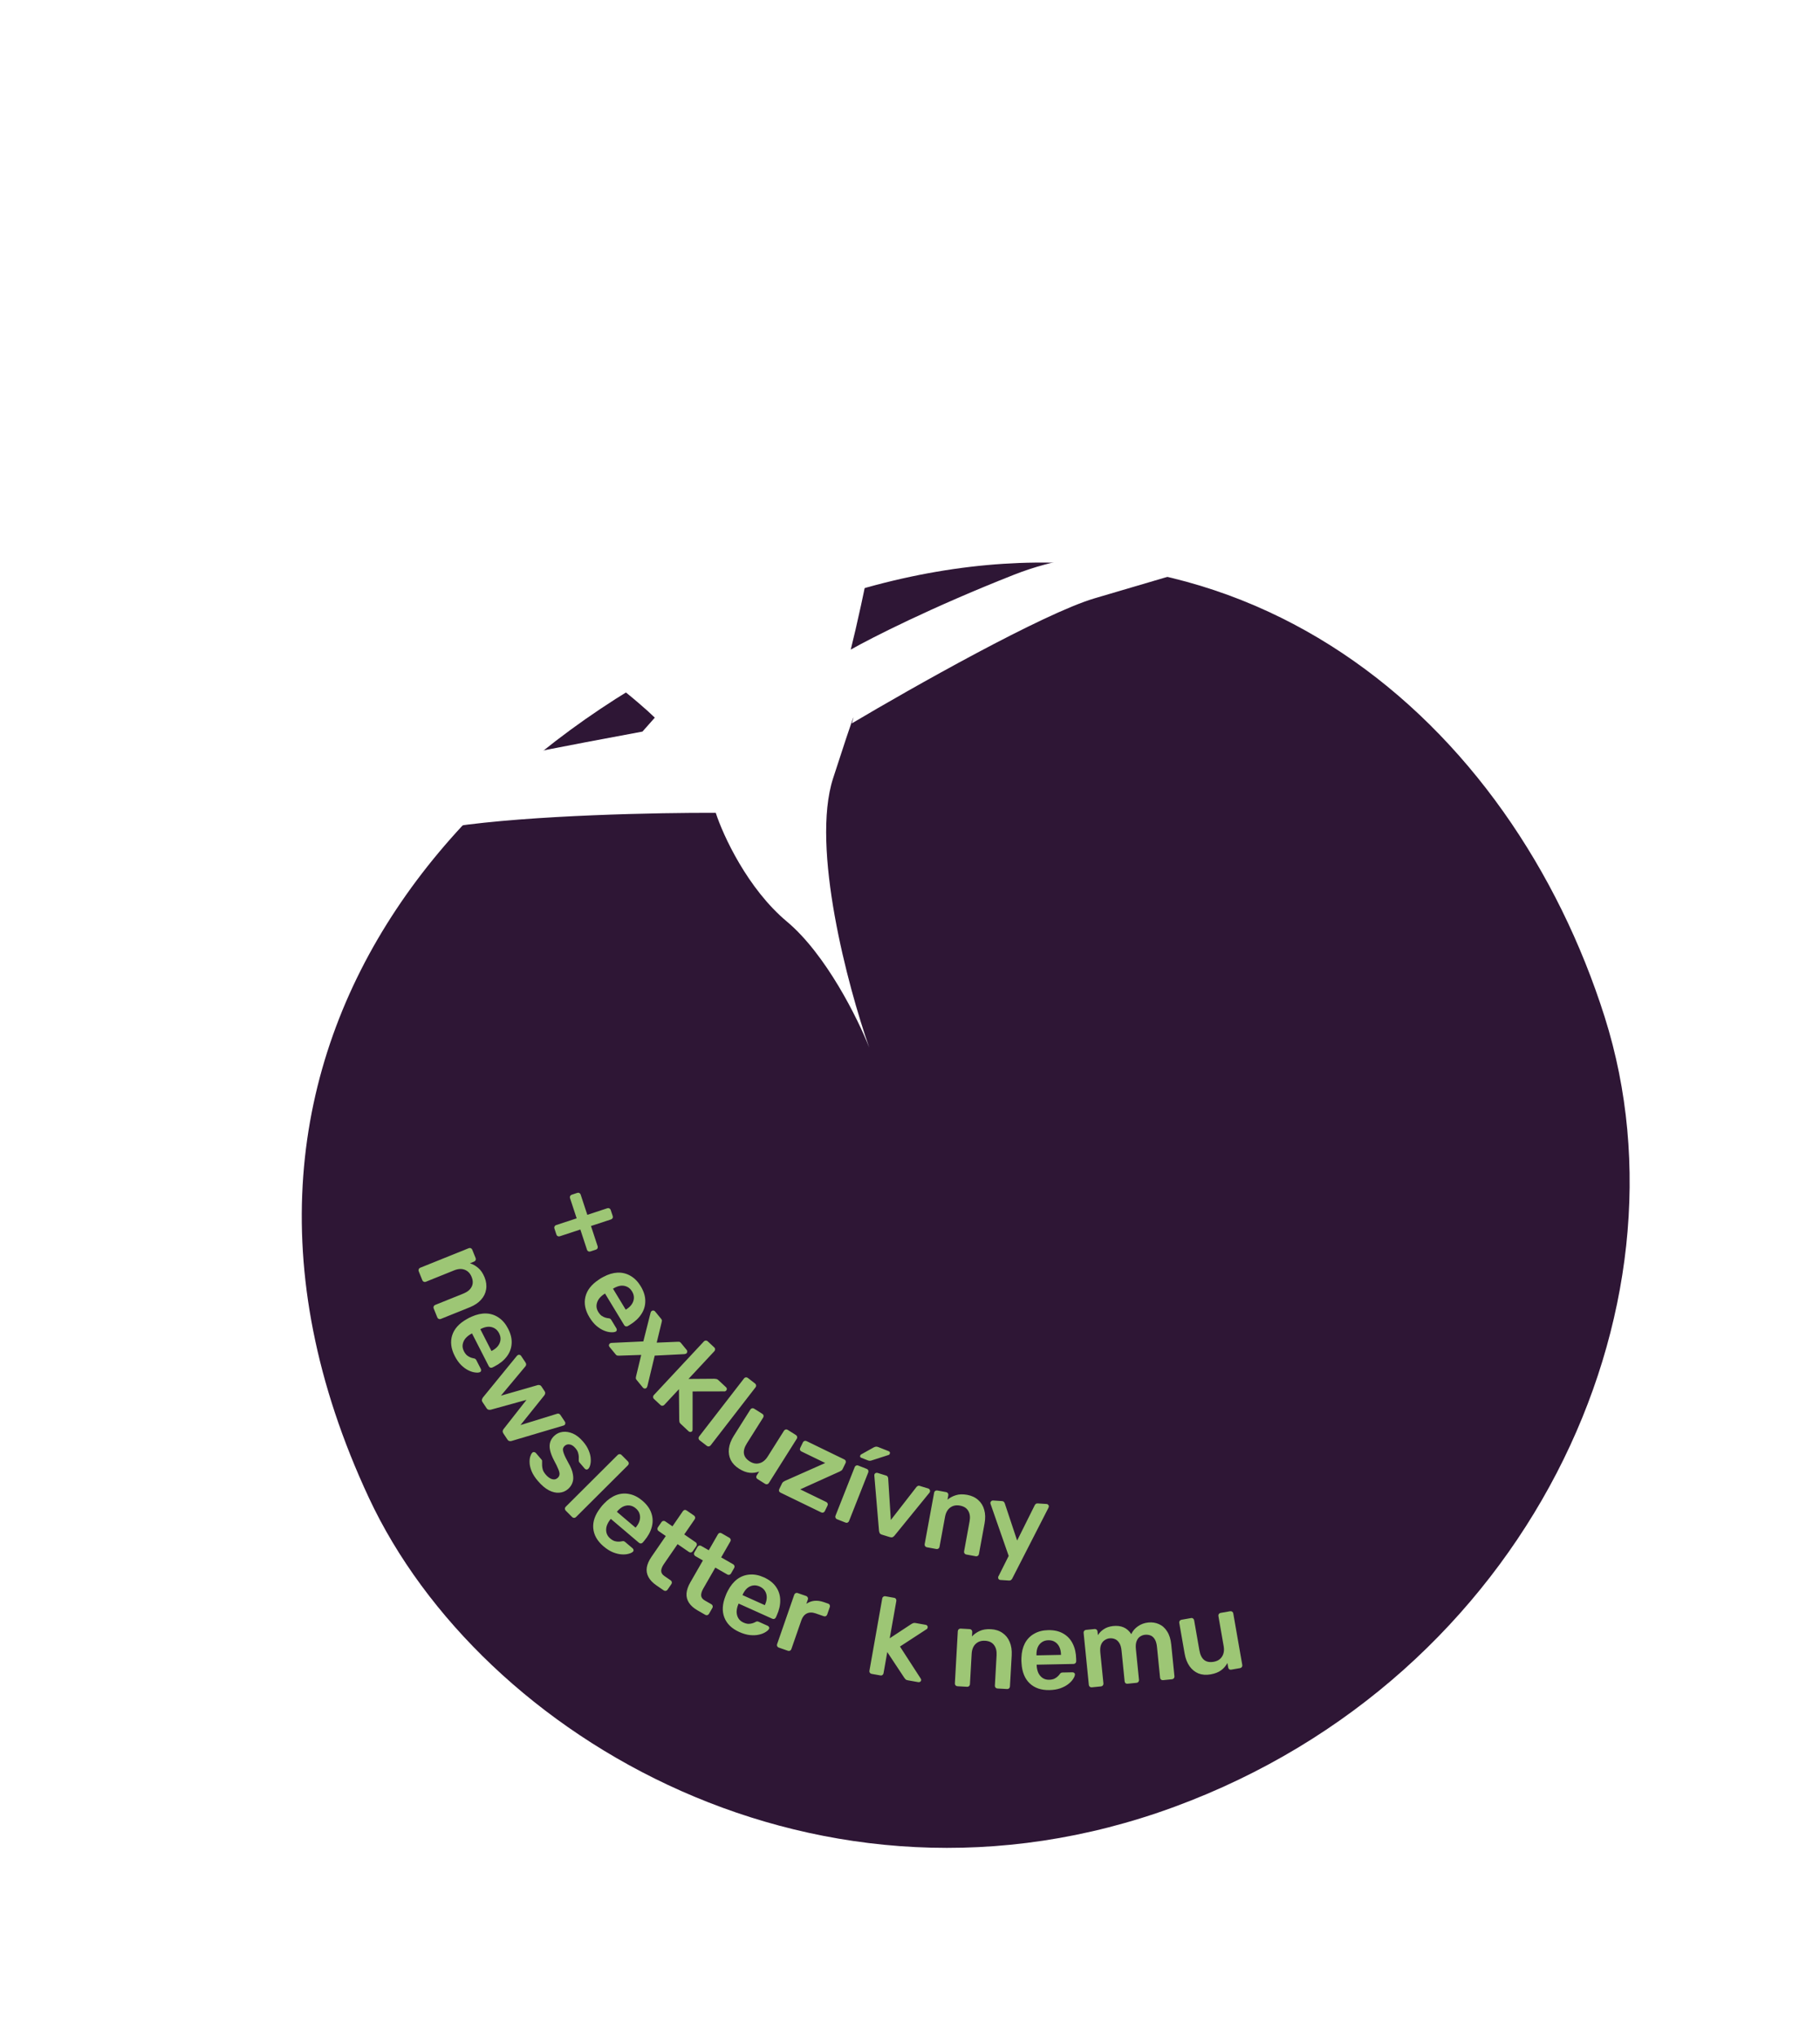 <svg width="286" height="320" viewBox="0 0 286 320" fill="none" xmlns="http://www.w3.org/2000/svg">
<g filter="url(#filter0_g_144_475)">
<path d="M184.557 283.819C129.089 304.226 75.56 272.988 57.955 235.25C24.261 163.026 77.067 108.691 136.249 92.27C195.432 75.849 237.588 113.731 252.16 159.74C266.731 205.748 240.024 263.411 184.557 283.819Z" fill="#2E1635"/>
<path d="M123.648 144.757C117.473 139.595 113.628 131.226 112.477 127.686C103.846 127.643 83.486 128.018 71.099 129.857C58.712 131.696 43.715 124.674 37.764 120.932C44.361 122.113 58.982 124.054 64.692 122.372C70.402 120.689 91.249 116.702 100.959 114.919L102.899 112.731C100.624 110.492 93.213 104.207 81.774 96.976C70.335 89.745 56.218 86.298 50.589 85.478C54.578 83.657 74.734 85.152 81.734 86.968C87.333 88.421 93.855 90.077 96.415 90.723C97.179 90.39 99.855 89.451 104.445 88.357C109.036 87.263 114.642 94.079 116.872 97.624C120.17 91.266 126.587 76.403 125.869 67.824C125.151 59.244 132.123 36.029 135.699 25.495C136.632 37.071 138.565 62.208 138.835 70.144C139.104 78.081 135.516 94.717 133.688 102.043C136.825 100.257 146.342 95.406 159.315 90.291C172.288 85.176 184.899 87.17 189.583 88.807L172.037 93.977C163.948 96.36 143.221 108.069 133.869 113.626C134.352 111.975 134.438 111.39 130.916 122.253C127.394 133.117 133.229 154.971 136.587 164.54C134.847 160.096 129.823 149.919 123.648 144.757Z" fill="white"/>
</g>
<path d="M87.121 192.969C87.085 192.859 87.092 192.752 87.144 192.649C87.196 192.547 87.277 192.477 87.388 192.441L90.619 191.379L89.573 188.198C89.537 188.087 89.545 187.981 89.597 187.878C89.648 187.775 89.73 187.706 89.84 187.67L90.718 187.381C90.84 187.341 90.946 187.349 91.038 187.404C91.141 187.456 91.21 187.537 91.246 187.648L92.292 190.829L95.44 189.794C95.55 189.758 95.657 189.766 95.76 189.818C95.862 189.87 95.932 189.951 95.968 190.061L96.284 191.022C96.324 191.144 96.316 191.25 96.261 191.342C96.209 191.445 96.128 191.514 96.017 191.55L92.869 192.585L93.915 195.766C93.951 195.877 93.943 195.983 93.891 196.086C93.851 196.185 93.769 196.255 93.648 196.295L92.77 196.583C92.659 196.619 92.553 196.612 92.45 196.56C92.347 196.508 92.278 196.427 92.242 196.316L91.196 193.135L87.965 194.197C87.855 194.233 87.748 194.226 87.645 194.174C87.546 194.133 87.477 194.052 87.437 193.93L87.121 192.969ZM92.627 206.921C91.957 205.818 91.745 204.75 91.989 203.718C92.233 202.686 92.927 201.789 94.07 201.028C94.163 200.958 94.284 200.878 94.434 200.787C94.593 200.691 94.72 200.62 94.816 200.576C95.585 200.164 96.334 199.941 97.061 199.907C97.795 199.884 98.469 200.053 99.083 200.415C99.707 200.771 100.239 201.312 100.679 202.037C101.167 202.843 101.408 203.621 101.402 204.373C101.405 205.119 101.193 205.812 100.766 206.452C100.348 207.086 99.751 207.638 98.976 208.108L98.663 208.298C98.564 208.358 98.458 208.375 98.346 208.348C98.234 208.32 98.145 208.252 98.079 208.142L95.076 203.192C95.076 203.192 95.061 203.201 95.031 203.219C95.002 203.237 94.977 203.252 94.957 203.264C94.615 203.485 94.331 203.746 94.105 204.046C93.895 204.35 93.773 204.676 93.739 205.023C93.711 205.38 93.799 205.727 94.004 206.065C94.173 206.344 94.355 206.553 94.549 206.694C94.753 206.828 94.946 206.922 95.127 206.975C95.309 207.028 95.45 207.058 95.549 207.066C95.723 207.083 95.835 207.11 95.885 207.148C95.951 207.19 96.017 207.265 96.083 207.374L96.861 208.657C96.921 208.756 96.94 208.854 96.916 208.95C96.899 209.055 96.843 209.13 96.747 209.175C96.582 209.261 96.337 209.294 96.012 209.274C95.693 209.264 95.336 209.181 94.943 209.025C94.549 208.869 94.145 208.618 93.731 208.271C93.332 207.928 92.964 207.478 92.627 206.921ZM96.329 202.432L98.328 205.728L98.372 205.7C98.76 205.465 99.059 205.196 99.269 204.892C99.479 204.587 99.593 204.26 99.611 203.909C99.629 203.558 99.533 203.208 99.322 202.86C99.111 202.513 98.845 202.266 98.526 202.12C98.206 201.973 97.863 201.923 97.496 201.969C97.135 202.024 96.761 202.17 96.374 202.405L96.329 202.432ZM95.782 211.578C95.716 211.497 95.684 211.403 95.686 211.296C95.704 211.19 95.754 211.104 95.835 211.038C95.862 211.015 95.897 210.994 95.941 210.974C95.991 210.962 96.058 210.952 96.142 210.944L101.096 210.712L102.232 206.213C102.255 206.15 102.276 206.094 102.298 206.046C102.326 206.008 102.358 205.974 102.394 205.944C102.475 205.878 102.565 205.85 102.663 205.859C102.778 205.871 102.868 205.917 102.934 205.997L103.897 207.17C103.986 207.278 104.025 207.381 104.016 207.479C104.006 207.577 103.99 207.658 103.967 207.722L103.196 210.905L106.468 210.768C106.543 210.767 106.625 210.767 106.716 210.768C106.814 210.777 106.908 210.836 106.996 210.944L107.915 212.063C107.981 212.143 108.005 212.237 107.987 212.342C107.984 212.449 107.947 212.532 107.875 212.591C107.831 212.628 107.783 212.653 107.732 212.664C107.689 212.685 107.634 212.7 107.566 212.71L102.884 212.944L101.731 217.75C101.707 217.83 101.68 217.89 101.652 217.928C101.63 217.976 101.606 218.011 101.579 218.033C101.498 218.099 101.401 218.127 101.286 218.115C101.188 218.106 101.106 218.06 101.039 217.98L100.032 216.753C99.951 216.654 99.911 216.559 99.911 216.469C99.921 216.37 99.934 216.285 99.949 216.212L100.764 212.835L97.27 212.95C97.196 212.951 97.11 212.947 97.012 212.937C96.93 212.929 96.845 212.872 96.756 212.764L95.782 211.578ZM102.76 219.744C102.675 219.665 102.63 219.567 102.626 219.452C102.622 219.337 102.66 219.237 102.739 219.152L110.615 210.71C110.694 210.625 110.791 210.581 110.906 210.577C111.021 210.573 111.121 210.61 111.206 210.69L112.239 211.653C112.333 211.74 112.377 211.838 112.373 211.945C112.377 212.06 112.339 212.16 112.26 212.245L108.191 216.606L112.225 216.577C112.365 216.581 112.481 216.593 112.572 216.614C112.671 216.627 112.78 216.69 112.899 216.801L114.085 217.907C114.17 217.986 114.214 218.075 114.218 218.174C114.221 218.272 114.183 218.364 114.104 218.449C114.072 218.483 114.028 218.514 113.971 218.54C113.915 218.567 113.845 218.573 113.762 218.56L108.839 218.57L108.835 224.481C108.84 224.645 108.815 224.757 108.76 224.817C108.681 224.902 108.587 224.942 108.48 224.938C108.382 224.941 108.294 224.907 108.218 224.836L107.006 223.705C106.879 223.586 106.801 223.482 106.773 223.393C106.762 223.303 106.75 223.188 106.737 223.048L106.692 218.213L104.384 220.687C104.305 220.772 104.208 220.816 104.093 220.82C103.986 220.832 103.886 220.795 103.793 220.708L102.76 219.744ZM109.933 226.237C109.841 226.166 109.788 226.073 109.774 225.959C109.759 225.844 109.787 225.741 109.859 225.649L116.925 216.519C116.996 216.427 117.088 216.374 117.203 216.359C117.317 216.345 117.42 216.373 117.512 216.444L118.657 217.33C118.748 217.401 118.802 217.494 118.816 217.608C118.831 217.722 118.803 217.825 118.731 217.917L111.665 227.048C111.594 227.14 111.502 227.193 111.387 227.208C111.273 227.222 111.17 227.194 111.078 227.123L109.933 226.237ZM116.134 230.708C115.535 230.33 115.097 229.869 114.822 229.324C114.563 228.776 114.471 228.181 114.545 227.541C114.625 226.89 114.879 226.226 115.307 225.547L117.922 221.402C117.984 221.304 118.071 221.242 118.183 221.217C118.296 221.191 118.401 221.21 118.499 221.272L119.797 222.091C119.906 222.159 119.967 222.246 119.983 222.352C120.008 222.464 119.99 222.569 119.928 222.668L117.369 226.724C116.6 227.944 116.751 228.891 117.823 229.567C118.335 229.89 118.84 229.982 119.34 229.844C119.849 229.711 120.284 229.36 120.644 228.79L123.203 224.733C123.265 224.635 123.352 224.573 123.464 224.548C123.576 224.522 123.682 224.541 123.78 224.603L125.078 225.422C125.176 225.484 125.238 225.571 125.264 225.683C125.289 225.795 125.271 225.901 125.209 225.999L120.817 232.961C120.755 233.059 120.668 233.121 120.556 233.147C120.443 233.172 120.338 233.154 120.24 233.092L119.045 232.338C118.937 232.27 118.87 232.18 118.844 232.067C118.829 231.961 118.852 231.859 118.914 231.761L119.296 231.156C118.813 231.333 118.313 231.395 117.796 231.344C117.278 231.292 116.724 231.081 116.134 230.708ZM122.651 234.467C122.536 234.411 122.459 234.328 122.422 234.22C122.394 234.116 122.406 234.012 122.457 233.907L122.891 233.013C122.937 232.919 123.001 232.84 123.083 232.777C123.181 232.708 123.271 232.655 123.354 232.617L129.678 229.812L125.943 228C125.839 227.95 125.765 227.875 125.722 227.777C125.685 227.668 125.694 227.556 125.75 227.441L126.176 226.562C126.227 226.458 126.307 226.387 126.415 226.349C126.524 226.311 126.631 226.318 126.735 226.368L132.682 229.254C132.797 229.31 132.868 229.39 132.895 229.493C132.933 229.602 132.927 229.709 132.876 229.813L132.411 230.77C132.366 230.865 132.304 230.938 132.227 230.991C132.149 231.044 132.059 231.097 131.956 231.15L125.749 233.954L129.844 235.941C129.949 235.992 130.02 236.072 130.058 236.18C130.1 236.279 130.094 236.385 130.038 236.5L129.612 237.379C129.561 237.484 129.481 237.555 129.372 237.592C129.264 237.63 129.157 237.624 129.052 237.573L122.651 234.467ZM131.527 238.642C131.419 238.599 131.342 238.525 131.296 238.419C131.25 238.314 131.249 238.207 131.291 238.099L134.316 230.443C134.359 230.335 134.433 230.258 134.538 230.212C134.644 230.166 134.751 230.165 134.859 230.207L136.205 230.739C136.324 230.786 136.401 230.86 136.436 230.962C136.482 231.067 136.483 231.174 136.441 231.282L133.416 238.938C133.373 239.046 133.299 239.123 133.194 239.169C133.099 239.219 132.992 239.221 132.873 239.174L131.527 238.642ZM135.34 228.991C135.167 228.923 135.114 228.802 135.183 228.629C135.217 228.542 135.272 228.483 135.347 228.45L137.295 227.363C137.45 227.287 137.572 227.248 137.661 227.245C137.753 227.232 137.87 227.253 138.011 227.308L139.633 227.949C139.838 228.03 139.9 228.174 139.819 228.379C139.789 228.455 139.737 228.509 139.661 228.542L136.996 229.402C136.88 229.443 136.772 229.463 136.673 229.461C136.584 229.464 136.47 229.437 136.329 229.382L135.34 228.991ZM138.603 241.073C138.425 241.018 138.304 240.938 138.239 240.833C138.188 240.72 138.152 240.6 138.131 240.472L137.393 231.778C137.388 231.716 137.392 231.663 137.406 231.618C137.437 231.518 137.496 231.445 137.583 231.399C137.685 231.345 137.786 231.333 137.886 231.364L139.236 231.78C139.369 231.821 139.457 231.89 139.5 231.989C139.546 232.076 139.57 232.156 139.572 232.23L139.989 238.762L144.006 233.594C144.049 233.534 144.113 233.481 144.201 233.435C144.291 233.377 144.403 233.369 144.537 233.41L145.903 233.831C145.992 233.858 146.058 233.921 146.101 234.019C146.158 234.11 146.171 234.205 146.141 234.305C146.127 234.35 146.106 234.398 146.078 234.45L140.565 241.22C140.486 241.318 140.389 241.397 140.272 241.459C140.16 241.509 140.014 241.507 139.836 241.453L138.603 241.073ZM145.641 243.047C145.527 243.026 145.437 242.968 145.372 242.873C145.307 242.779 145.284 242.674 145.305 242.56L146.793 234.463C146.814 234.349 146.871 234.259 146.966 234.194C147.061 234.129 147.165 234.106 147.28 234.127L148.686 234.386C148.801 234.407 148.891 234.465 148.956 234.559C149.021 234.654 149.043 234.759 149.022 234.873L148.893 235.576C149.258 235.265 149.691 235.031 150.192 234.875C150.707 234.71 151.308 234.69 151.994 234.816C152.692 234.944 153.268 235.216 153.724 235.63C154.182 236.034 154.496 236.546 154.665 237.169C154.846 237.793 154.863 238.505 154.716 239.306L153.83 244.126C153.809 244.24 153.752 244.33 153.657 244.395C153.562 244.461 153.458 244.483 153.343 244.462L151.834 244.184C151.719 244.163 151.629 244.106 151.564 244.011C151.499 243.916 151.477 243.812 151.498 243.697L152.364 238.98C152.486 238.317 152.416 237.766 152.153 237.328C151.903 236.892 151.468 236.617 150.851 236.503C150.256 236.394 149.747 236.496 149.323 236.808C148.899 237.12 148.626 237.608 148.505 238.271L147.638 242.988C147.617 243.103 147.559 243.192 147.465 243.258C147.37 243.323 147.265 243.345 147.151 243.324L145.641 243.047ZM157.176 248.183C157.083 248.177 157.005 248.137 156.939 248.063C156.874 247.988 156.845 247.905 156.851 247.812C156.854 247.766 156.857 247.719 156.86 247.673C156.874 247.639 156.9 247.594 156.939 247.538L158.507 244.408L155.682 236.305C155.643 236.186 155.625 236.104 155.628 236.057C155.647 235.954 155.693 235.869 155.767 235.804C155.842 235.727 155.932 235.693 156.036 235.699L157.446 235.792C157.585 235.801 157.687 235.842 157.752 235.917C157.817 235.991 157.865 236.07 157.894 236.153L159.836 241.995L162.593 236.461C162.634 236.37 162.691 236.298 162.764 236.245C162.838 236.18 162.945 236.152 163.084 236.161L164.477 236.252C164.569 236.258 164.648 236.298 164.713 236.373C164.79 236.447 164.825 236.531 164.819 236.624C164.815 236.694 164.785 236.785 164.731 236.898L159.06 247.974C159.008 248.064 158.945 248.136 158.871 248.189C158.797 248.254 158.69 248.282 158.551 248.273L157.176 248.183Z" fill="#9DC675"/>
<path d="M65.797 199.689C65.754 199.581 65.754 199.474 65.799 199.368C65.845 199.262 65.921 199.187 66.029 199.144L73.665 196.068C73.772 196.025 73.879 196.026 73.985 196.071C74.091 196.116 74.166 196.192 74.209 196.3L74.743 197.627C74.787 197.735 74.786 197.841 74.741 197.947C74.696 198.053 74.619 198.128 74.512 198.171L73.848 198.439C74.306 198.58 74.736 198.821 75.136 199.161C75.551 199.507 75.889 200.004 76.15 200.651C76.415 201.309 76.494 201.942 76.388 202.549C76.292 203.151 76.026 203.691 75.591 204.167C75.161 204.653 74.568 205.049 73.813 205.353L69.267 207.184C69.159 207.227 69.053 207.227 68.947 207.181C68.841 207.136 68.766 207.06 68.723 206.952L68.149 205.528C68.106 205.421 68.107 205.314 68.152 205.208C68.197 205.102 68.273 205.027 68.381 204.984L72.83 203.192C73.455 202.94 73.883 202.586 74.113 202.13C74.347 201.685 74.347 201.171 74.113 200.588C73.887 200.027 73.528 199.652 73.038 199.461C72.547 199.27 71.989 199.3 71.364 199.552L66.915 201.344C66.807 201.387 66.7 201.387 66.594 201.342C66.489 201.296 66.414 201.22 66.371 201.112L65.797 199.689ZM71.46 212.999C70.872 211.85 70.738 210.769 71.056 209.758C71.375 208.746 72.131 207.902 73.326 207.225C73.425 207.162 73.551 207.091 73.707 207.011C73.872 206.927 74.004 206.866 74.103 206.828C74.9 206.473 75.663 206.305 76.391 206.324C77.125 206.354 77.784 206.572 78.371 206.977C78.967 207.377 79.458 207.955 79.845 208.711C80.274 209.549 80.457 210.343 80.397 211.093C80.346 211.837 80.085 212.512 79.612 213.12C79.149 213.722 78.514 214.229 77.707 214.642L77.381 214.809C77.277 214.862 77.171 214.871 77.061 214.835C76.952 214.8 76.868 214.725 76.809 214.611L74.173 209.456C74.173 209.456 74.158 209.464 74.127 209.48C74.096 209.496 74.07 209.509 74.049 209.52C73.692 209.715 73.39 209.955 73.143 210.238C72.912 210.526 72.766 210.842 72.707 211.186C72.653 211.54 72.716 211.893 72.896 212.245C73.044 212.534 73.21 212.757 73.393 212.911C73.587 213.06 73.773 213.167 73.95 213.233C74.127 213.299 74.266 213.34 74.365 213.354C74.537 213.384 74.646 213.42 74.693 213.461C74.756 213.507 74.817 213.587 74.875 213.701L75.558 215.036C75.611 215.14 75.622 215.238 75.591 215.332C75.566 215.437 75.505 215.507 75.406 215.545C75.235 215.619 74.988 215.634 74.666 215.59C74.348 215.557 73.999 215.448 73.618 215.264C73.236 215.081 72.852 214.801 72.463 214.425C72.091 214.054 71.756 213.578 71.46 212.999ZM75.478 208.789L77.233 212.221L77.279 212.197C77.683 211.991 78 211.743 78.232 211.455C78.463 211.167 78.601 210.849 78.644 210.5C78.688 210.151 78.617 209.796 78.432 209.433C78.246 209.071 78 208.806 77.691 208.637C77.383 208.468 77.044 208.393 76.675 208.412C76.312 208.441 75.928 208.559 75.524 208.766L75.478 208.789ZM75.832 220.255C75.742 220.12 75.708 219.996 75.731 219.883C75.754 219.77 75.802 219.654 75.876 219.535L81.231 212.975C81.273 212.933 81.314 212.899 81.352 212.874C81.439 212.816 81.531 212.796 81.628 212.816C81.741 212.838 81.823 212.888 81.874 212.966L82.59 214.04C82.667 214.156 82.694 214.271 82.671 214.384C82.659 214.49 82.626 214.568 82.575 214.616L78.716 219.237L84.483 217.578C84.564 217.552 84.66 217.55 84.773 217.573C84.896 217.589 85.002 217.665 85.092 217.801L85.575 218.526C85.666 218.662 85.695 218.789 85.662 218.909C85.639 219.021 85.601 219.11 85.546 219.175L81.789 223.854L87.541 222.078C87.606 222.049 87.686 222.045 87.783 222.064C87.896 222.087 87.991 222.156 88.068 222.272L88.784 223.347C88.841 223.434 88.856 223.529 88.827 223.632C88.814 223.738 88.764 223.821 88.677 223.879C88.638 223.904 88.588 223.924 88.527 223.936L80.408 226.344C80.282 226.386 80.16 226.39 80.041 226.358C79.928 226.335 79.826 226.256 79.736 226.121L79.108 225.177C79.018 225.042 78.981 224.913 78.997 224.79C79.013 224.668 79.065 224.556 79.152 224.457L82.735 219.893L77.142 221.437C77.01 221.469 76.884 221.469 76.765 221.436C76.652 221.414 76.547 221.33 76.451 221.185L75.832 220.255ZM84.525 232.632C84.071 232.102 83.744 231.595 83.542 231.109C83.349 230.632 83.242 230.195 83.224 229.798C83.205 229.4 83.24 229.065 83.327 228.791C83.414 228.518 83.516 228.324 83.632 228.209C83.721 228.117 83.819 228.079 83.925 228.096C84.047 228.114 84.142 228.162 84.211 228.242L85.106 229.289C85.137 229.324 85.159 229.359 85.172 229.393C85.186 229.427 85.19 229.485 85.184 229.567C85.185 229.765 85.185 229.971 85.185 230.185C85.192 230.408 85.232 230.642 85.304 230.887C85.384 231.124 85.538 231.375 85.765 231.64C86.059 231.985 86.371 232.215 86.7 232.332C87.046 232.449 87.347 232.398 87.603 232.179C87.788 232.02 87.893 231.839 87.917 231.635C87.949 231.439 87.892 231.167 87.746 230.817C87.609 230.46 87.378 229.985 87.053 229.39C86.744 228.797 86.538 228.262 86.436 227.784C86.332 227.306 86.346 226.874 86.474 226.488C86.603 226.102 86.844 225.758 87.198 225.456C87.542 225.161 87.956 224.983 88.439 224.922C88.939 224.861 89.464 224.948 90.015 225.18C90.573 225.422 91.113 225.847 91.635 226.456C92.043 226.934 92.337 227.402 92.515 227.861C92.703 228.312 92.806 228.729 92.826 229.11C92.854 229.499 92.828 229.835 92.748 230.118C92.677 230.393 92.579 230.591 92.454 230.713C92.365 230.805 92.262 230.847 92.148 230.838C92.042 230.821 91.955 230.773 91.887 230.694L91.048 229.713C91.01 229.669 90.985 229.622 90.972 229.571C90.96 229.521 90.951 229.467 90.948 229.409C90.953 229.236 90.955 229.051 90.954 228.853C90.953 228.655 90.916 228.441 90.843 228.213C90.786 227.986 90.644 227.74 90.418 227.475C90.13 227.139 89.836 226.947 89.535 226.899C89.242 226.844 88.986 226.91 88.765 227.099C88.615 227.228 88.516 227.381 88.469 227.559C88.439 227.738 88.485 227.997 88.607 228.336C88.729 228.675 88.96 229.151 89.3 229.763C89.7 230.446 89.942 231.05 90.025 231.576C90.124 232.103 90.097 232.554 89.944 232.93C89.808 233.307 89.576 233.635 89.249 233.915C88.851 234.255 88.392 234.442 87.87 234.476C87.355 234.518 86.808 234.389 86.23 234.089C85.668 233.789 85.099 233.304 84.525 232.632ZM88.893 237.284C88.811 237.202 88.77 237.103 88.77 236.988C88.77 236.873 88.812 236.774 88.894 236.692L97.072 228.542C97.154 228.46 97.253 228.419 97.368 228.42C97.483 228.42 97.582 228.461 97.664 228.543L98.686 229.569C98.768 229.651 98.808 229.75 98.808 229.865C98.808 229.98 98.767 230.079 98.684 230.161L90.507 238.31C90.424 238.392 90.326 238.433 90.21 238.433C90.095 238.433 89.997 238.392 89.915 238.309L88.893 237.284ZM94.844 242.906C93.86 242.07 93.321 241.125 93.226 240.068C93.132 239.012 93.506 237.942 94.35 236.858C94.416 236.762 94.505 236.648 94.618 236.515C94.739 236.373 94.837 236.266 94.914 236.194C95.513 235.559 96.153 235.111 96.833 234.849C97.522 234.594 98.214 234.542 98.911 234.691C99.615 234.831 100.291 235.176 100.938 235.725C101.656 236.335 102.131 236.997 102.363 237.712C102.602 238.419 102.62 239.143 102.417 239.886C102.221 240.619 101.83 241.332 101.243 242.023L101.006 242.302C100.931 242.391 100.836 242.44 100.721 242.449C100.607 242.459 100.5 242.422 100.403 242.339L95.989 238.593C95.989 238.593 95.977 238.606 95.955 238.633C95.932 238.659 95.913 238.681 95.898 238.699C95.644 239.017 95.457 239.354 95.338 239.71C95.235 240.065 95.222 240.412 95.299 240.752C95.385 241.1 95.579 241.402 95.88 241.658C96.129 241.868 96.367 242.01 96.596 242.082C96.832 242.145 97.044 242.173 97.234 242.166C97.423 242.158 97.566 242.143 97.663 242.118C97.833 242.079 97.948 242.07 98.007 242.09C98.083 242.109 98.169 242.159 98.267 242.242L99.41 243.212C99.499 243.288 99.547 243.375 99.555 243.473C99.572 243.579 99.542 243.668 99.466 243.74C99.337 243.874 99.115 243.983 98.8 244.067C98.494 244.158 98.129 244.192 97.707 244.168C97.284 244.145 96.821 244.035 96.319 243.837C95.832 243.637 95.341 243.327 94.844 242.906ZM96.936 237.476L99.875 239.97L99.909 239.93C100.202 239.584 100.4 239.234 100.503 238.879C100.606 238.524 100.611 238.177 100.517 237.839C100.424 237.5 100.222 237.199 99.911 236.935C99.601 236.672 99.271 236.522 98.922 236.484C98.572 236.447 98.231 236.508 97.897 236.667C97.573 236.834 97.264 237.09 96.97 237.436L96.936 237.476ZM103.145 249.029C102.571 248.633 102.156 248.2 101.902 247.728C101.648 247.257 101.56 246.759 101.639 246.234C101.724 245.7 101.971 245.136 102.38 244.543L104.624 241.282L103.49 240.5C103.394 240.434 103.335 240.345 103.315 240.232C103.294 240.119 103.316 240.014 103.382 239.918L103.956 239.085C104.022 238.989 104.111 238.931 104.224 238.91C104.337 238.889 104.442 238.912 104.538 238.978L105.673 239.759L107.314 237.374C107.38 237.278 107.465 237.217 107.568 237.189C107.682 237.168 107.791 237.194 107.896 237.267L109.06 238.067C109.156 238.133 109.214 238.223 109.235 238.336C109.256 238.449 109.233 238.554 109.167 238.65L107.526 241.034L109.322 242.27C109.417 242.336 109.476 242.426 109.497 242.539C109.517 242.652 109.495 242.757 109.429 242.852L108.856 243.686C108.79 243.781 108.7 243.84 108.587 243.861C108.474 243.882 108.369 243.859 108.273 243.793L106.478 242.557L104.332 245.674C104.062 246.067 103.918 246.42 103.9 246.732C103.892 247.051 104.061 247.33 104.405 247.567L105.397 248.249C105.493 248.315 105.551 248.405 105.572 248.518C105.593 248.631 105.57 248.736 105.504 248.831L104.891 249.722C104.825 249.818 104.736 249.876 104.622 249.897C104.509 249.918 104.405 249.895 104.309 249.83L103.145 249.029ZM109.612 252.962C109.007 252.614 108.559 252.216 108.267 251.767C107.975 251.318 107.847 250.828 107.883 250.299C107.925 249.76 108.125 249.178 108.484 248.553L110.457 245.12L109.262 244.434C109.161 244.376 109.096 244.291 109.066 244.18C109.036 244.069 109.05 243.963 109.108 243.862L109.612 242.985C109.67 242.885 109.754 242.819 109.865 242.789C109.976 242.759 110.082 242.773 110.183 242.831L111.378 243.517L112.82 241.007C112.878 240.906 112.958 240.838 113.059 240.802C113.17 240.772 113.281 240.789 113.392 240.853L114.616 241.557C114.717 241.615 114.783 241.699 114.813 241.81C114.843 241.921 114.829 242.027 114.771 242.128L113.328 244.638L115.219 245.724C115.319 245.782 115.385 245.867 115.415 245.978C115.445 246.089 115.431 246.195 115.373 246.296L114.869 247.173C114.811 247.274 114.727 247.339 114.616 247.369C114.504 247.399 114.398 247.385 114.298 247.327L112.407 246.241L110.522 249.522C110.284 249.936 110.17 250.299 110.178 250.612C110.196 250.931 110.386 251.194 110.749 251.403L111.792 252.002C111.893 252.06 111.959 252.145 111.989 252.256C112.019 252.367 112.005 252.473 111.947 252.574L111.408 253.511C111.35 253.612 111.266 253.678 111.154 253.708C111.043 253.738 110.937 253.724 110.837 253.666L109.612 252.962ZM116.166 256.356C114.989 255.826 114.209 255.066 113.826 254.077C113.442 253.088 113.506 251.957 114.016 250.682C114.053 250.571 114.108 250.436 114.179 250.277C114.256 250.108 114.321 249.977 114.374 249.887C114.775 249.111 115.265 248.503 115.846 248.063C116.437 247.628 117.088 247.386 117.799 247.336C118.515 247.276 119.26 247.42 120.034 247.769C120.892 248.155 121.532 248.66 121.953 249.283C122.378 249.896 122.596 250.587 122.606 251.357C122.622 252.116 122.443 252.909 122.07 253.736L121.92 254.07C121.872 254.176 121.795 254.249 121.687 254.29C121.579 254.331 121.467 254.325 121.351 254.272L116.071 251.894C116.071 251.894 116.064 251.91 116.05 251.942C116.035 251.974 116.024 252 116.014 252.022C115.857 252.397 115.771 252.773 115.755 253.148C115.755 253.518 115.838 253.855 116.007 254.161C116.186 254.471 116.456 254.707 116.816 254.87C117.113 255.003 117.381 255.073 117.621 255.079C117.865 255.074 118.077 255.042 118.257 254.983C118.437 254.924 118.57 254.869 118.656 254.818C118.809 254.734 118.917 254.693 118.979 254.696C119.057 254.693 119.154 254.718 119.271 254.77L120.639 255.386C120.745 255.434 120.815 255.504 120.85 255.596C120.896 255.693 120.892 255.787 120.838 255.878C120.751 256.042 120.568 256.209 120.288 256.376C120.019 256.548 119.679 256.682 119.266 256.776C118.854 256.871 118.379 256.893 117.841 256.842C117.318 256.785 116.76 256.623 116.166 256.356ZM116.673 250.559L120.187 252.142L120.209 252.094C120.395 251.68 120.488 251.289 120.489 250.919C120.49 250.55 120.398 250.215 120.214 249.916C120.03 249.616 119.753 249.383 119.382 249.216C119.011 249.049 118.652 248.995 118.306 249.056C117.96 249.117 117.649 249.27 117.372 249.516C117.107 249.766 116.881 250.098 116.694 250.511L116.673 250.559ZM122.373 258.806C122.263 258.768 122.183 258.697 122.132 258.594C122.082 258.49 122.076 258.384 122.114 258.274L124.807 250.513C124.849 250.393 124.922 250.307 125.025 250.257C125.129 250.207 125.236 250.201 125.346 250.239L126.68 250.702C126.79 250.74 126.87 250.811 126.92 250.914C126.981 251.022 126.991 251.136 126.949 251.257L126.715 251.932C127.089 251.668 127.507 251.512 127.967 251.462C128.438 251.416 128.937 251.485 129.465 251.668L130.14 251.902C130.261 251.944 130.341 252.015 130.38 252.115C130.43 252.219 130.436 252.325 130.398 252.435L129.987 253.621C129.949 253.731 129.878 253.811 129.774 253.861C129.682 253.915 129.575 253.921 129.454 253.88L128.169 253.434C127.642 253.251 127.178 253.256 126.779 253.45C126.39 253.647 126.106 254.004 125.927 254.52L124.355 259.051C124.317 259.161 124.246 259.241 124.143 259.291C124.039 259.342 123.927 259.346 123.806 259.304L122.373 258.806ZM136.963 262.935C136.849 262.915 136.758 262.857 136.692 262.763C136.626 262.669 136.604 262.564 136.624 262.45L138.638 251.081C138.658 250.967 138.715 250.877 138.81 250.811C138.904 250.745 139.008 250.722 139.123 250.742L140.514 250.989C140.64 251.011 140.73 251.068 140.785 251.161C140.851 251.255 140.873 251.359 140.853 251.474L139.813 257.347L143.181 255.128C143.301 255.054 143.404 255.002 143.493 254.97C143.583 254.927 143.708 254.92 143.868 254.948L145.466 255.231C145.58 255.251 145.665 255.302 145.722 255.383C145.779 255.464 145.797 255.561 145.776 255.676C145.768 255.722 145.748 255.771 145.715 255.824C145.682 255.877 145.627 255.921 145.55 255.954L141.425 258.642L144.638 263.604C144.732 263.738 144.772 263.846 144.758 263.926C144.737 264.04 144.681 264.125 144.589 264.179C144.508 264.236 144.416 264.255 144.313 264.237L142.682 263.948C142.51 263.917 142.388 263.872 142.316 263.812C142.257 263.743 142.185 263.653 142.098 263.543L139.429 259.511L138.839 262.842C138.819 262.957 138.762 263.047 138.667 263.113C138.584 263.181 138.48 263.204 138.354 263.181L136.963 262.935ZM150.446 264.879C150.33 264.872 150.233 264.826 150.157 264.74C150.08 264.654 150.045 264.553 150.051 264.437L150.514 256.219C150.521 256.103 150.567 256.006 150.653 255.929C150.739 255.853 150.84 255.818 150.956 255.824L152.384 255.905C152.5 255.911 152.596 255.957 152.673 256.043C152.75 256.129 152.785 256.23 152.778 256.346L152.738 257.06C153.061 256.706 153.461 256.42 153.939 256.202C154.429 255.973 155.023 255.879 155.719 255.918C156.427 255.958 157.033 256.155 157.538 256.509C158.042 256.852 158.418 257.322 158.663 257.918C158.921 258.515 159.027 259.219 158.981 260.032L158.705 264.925C158.699 265.041 158.653 265.137 158.567 265.214C158.481 265.291 158.38 265.326 158.264 265.319L156.732 265.233C156.616 265.226 156.519 265.18 156.443 265.094C156.366 265.008 156.331 264.907 156.337 264.791L156.607 260.003C156.645 259.33 156.506 258.792 156.191 258.39C155.888 257.989 155.423 257.77 154.796 257.735C154.192 257.701 153.7 257.865 153.318 258.228C152.937 258.591 152.727 259.109 152.689 259.782L152.42 264.571C152.413 264.687 152.367 264.783 152.281 264.86C152.195 264.936 152.094 264.972 151.978 264.965L150.446 264.879ZM164.901 265.482C163.611 265.508 162.58 265.156 161.81 264.427C161.04 263.698 160.612 262.648 160.526 261.278C160.513 261.162 160.504 261.017 160.5 260.842C160.497 260.656 160.5 260.511 160.509 260.406C160.538 259.533 160.721 258.774 161.057 258.127C161.405 257.481 161.889 256.983 162.51 256.633C163.131 256.272 163.866 256.083 164.714 256.066C165.656 256.048 166.45 256.23 167.097 256.612C167.744 256.983 168.238 257.514 168.577 258.205C168.916 258.885 169.094 259.678 169.112 260.584L169.12 260.951C169.122 261.067 169.083 261.166 169.003 261.249C168.924 261.332 168.82 261.375 168.692 261.378L162.903 261.492C162.903 261.492 162.903 261.51 162.904 261.545C162.905 261.58 162.905 261.609 162.906 261.632C162.925 262.038 163.009 262.415 163.155 262.761C163.313 263.095 163.533 263.364 163.816 263.567C164.111 263.771 164.456 263.869 164.851 263.861C165.177 263.854 165.449 263.803 165.668 263.705C165.887 263.596 166.065 263.476 166.202 263.346C166.339 263.215 166.435 263.109 166.492 263.026C166.594 262.884 166.673 262.802 166.731 262.777C166.8 262.741 166.899 262.721 167.027 262.719L168.526 262.689C168.642 262.687 168.736 262.72 168.807 262.788C168.89 262.856 168.926 262.943 168.917 263.048C168.909 263.234 168.815 263.463 168.634 263.734C168.465 264.005 168.214 264.271 167.882 264.534C167.55 264.796 167.13 265.019 166.622 265.204C166.126 265.377 165.552 265.469 164.901 265.482ZM162.874 260.028L166.728 259.951L166.726 259.899C166.717 259.446 166.634 259.052 166.476 258.718C166.319 258.384 166.092 258.121 165.798 257.929C165.503 257.737 165.153 257.645 164.746 257.653C164.339 257.661 163.992 257.767 163.705 257.97C163.419 258.174 163.203 258.445 163.059 258.786C162.926 259.125 162.864 259.522 162.873 259.975L162.874 260.028ZM171.564 265.05C171.448 265.061 171.346 265.031 171.256 264.958C171.167 264.885 171.117 264.791 171.105 264.675L170.282 256.485C170.27 256.369 170.301 256.267 170.374 256.178C170.447 256.088 170.541 256.038 170.656 256.026L172.01 255.89C172.126 255.879 172.228 255.909 172.317 255.982C172.406 256.055 172.457 256.149 172.468 256.265L172.528 256.855C172.738 256.507 173.035 256.202 173.417 255.942C173.811 255.668 174.29 255.498 174.856 255.429C176.172 255.273 177.144 255.696 177.77 256.696C177.99 256.206 178.334 255.798 178.804 255.47C179.284 255.13 179.83 254.929 180.443 254.867C181.045 254.807 181.602 254.891 182.116 255.12C182.642 255.347 183.072 255.731 183.406 256.27C183.751 256.796 183.967 257.487 184.053 258.343L184.554 263.323C184.565 263.439 184.535 263.541 184.462 263.63C184.389 263.719 184.295 263.77 184.179 263.781L182.756 263.925C182.64 263.936 182.538 263.906 182.449 263.833C182.36 263.76 182.309 263.666 182.298 263.55L181.811 258.709C181.759 258.188 181.642 257.785 181.462 257.499C181.28 257.202 181.055 257.003 180.788 256.901C180.521 256.799 180.231 256.764 179.918 256.795C179.664 256.821 179.416 256.91 179.174 257.063C178.932 257.216 178.746 257.457 178.616 257.785C178.484 258.102 178.444 258.521 178.497 259.042L178.983 263.883C178.995 263.999 178.964 264.101 178.892 264.19C178.819 264.279 178.724 264.33 178.609 264.341L177.186 264.485C177.059 264.497 176.95 264.467 176.861 264.394C176.784 264.32 176.739 264.226 176.728 264.11L176.241 259.269C176.188 258.748 176.066 258.345 175.874 258.061C175.681 257.765 175.45 257.566 175.183 257.464C174.916 257.363 174.637 257.326 174.348 257.355C174.082 257.382 173.829 257.478 173.588 257.642C173.347 257.795 173.16 258.03 173.028 258.347C172.896 258.664 172.857 259.083 172.909 259.604L173.396 264.445C173.407 264.561 173.377 264.663 173.304 264.752C173.231 264.841 173.137 264.892 173.021 264.903L171.564 265.05ZM190.233 263.017C189.535 263.139 188.901 263.091 188.331 262.872C187.771 262.639 187.304 262.26 186.929 261.736C186.552 261.2 186.294 260.537 186.156 259.746L185.312 254.919C185.292 254.804 185.316 254.7 185.382 254.606C185.448 254.512 185.538 254.455 185.653 254.435L187.165 254.17C187.291 254.148 187.395 254.171 187.478 254.24C187.572 254.306 187.629 254.396 187.649 254.511L188.475 259.235C188.723 260.655 189.471 261.256 190.719 261.038C191.315 260.934 191.752 260.663 192.029 260.225C192.318 259.785 192.405 259.233 192.288 258.568L191.463 253.844C191.443 253.73 191.466 253.625 191.532 253.531C191.598 253.437 191.689 253.38 191.803 253.36L193.315 253.095C193.429 253.075 193.534 253.099 193.628 253.165C193.722 253.231 193.779 253.321 193.799 253.436L195.216 261.545C195.236 261.659 195.213 261.763 195.147 261.858C195.081 261.952 194.991 262.009 194.876 262.029L193.485 262.272C193.359 262.294 193.248 262.272 193.154 262.206C193.072 262.138 193.02 262.046 193 261.932L192.877 261.227C192.638 261.682 192.309 262.064 191.891 262.373C191.473 262.683 190.92 262.897 190.233 263.017Z" fill="#9DC675"/>
<defs>
<filter id="filter0_g_144_475" x="34.54" y="22.271" width="224.774" height="271.223" filterUnits="userSpaceOnUse" color-interpolation-filters="sRGB">
<feFlood flood-opacity="0" result="BackgroundImageFix"/>
<feBlend mode="normal" in="SourceGraphic" in2="BackgroundImageFix" result="shape"/>
<feTurbulence type="fractalNoise" baseFrequency="0.11 0.11" numOctaves="3" seed="706" />
<feDisplacementMap in="shape" scale="6.448" xChannelSelector="R" yChannelSelector="G" result="displacedImage" width="100%" height="100%" />
<feMerge result="effect1_texture_144_475">
<feMergeNode in="displacedImage"/>
</feMerge>
</filter>
</defs>
</svg>
